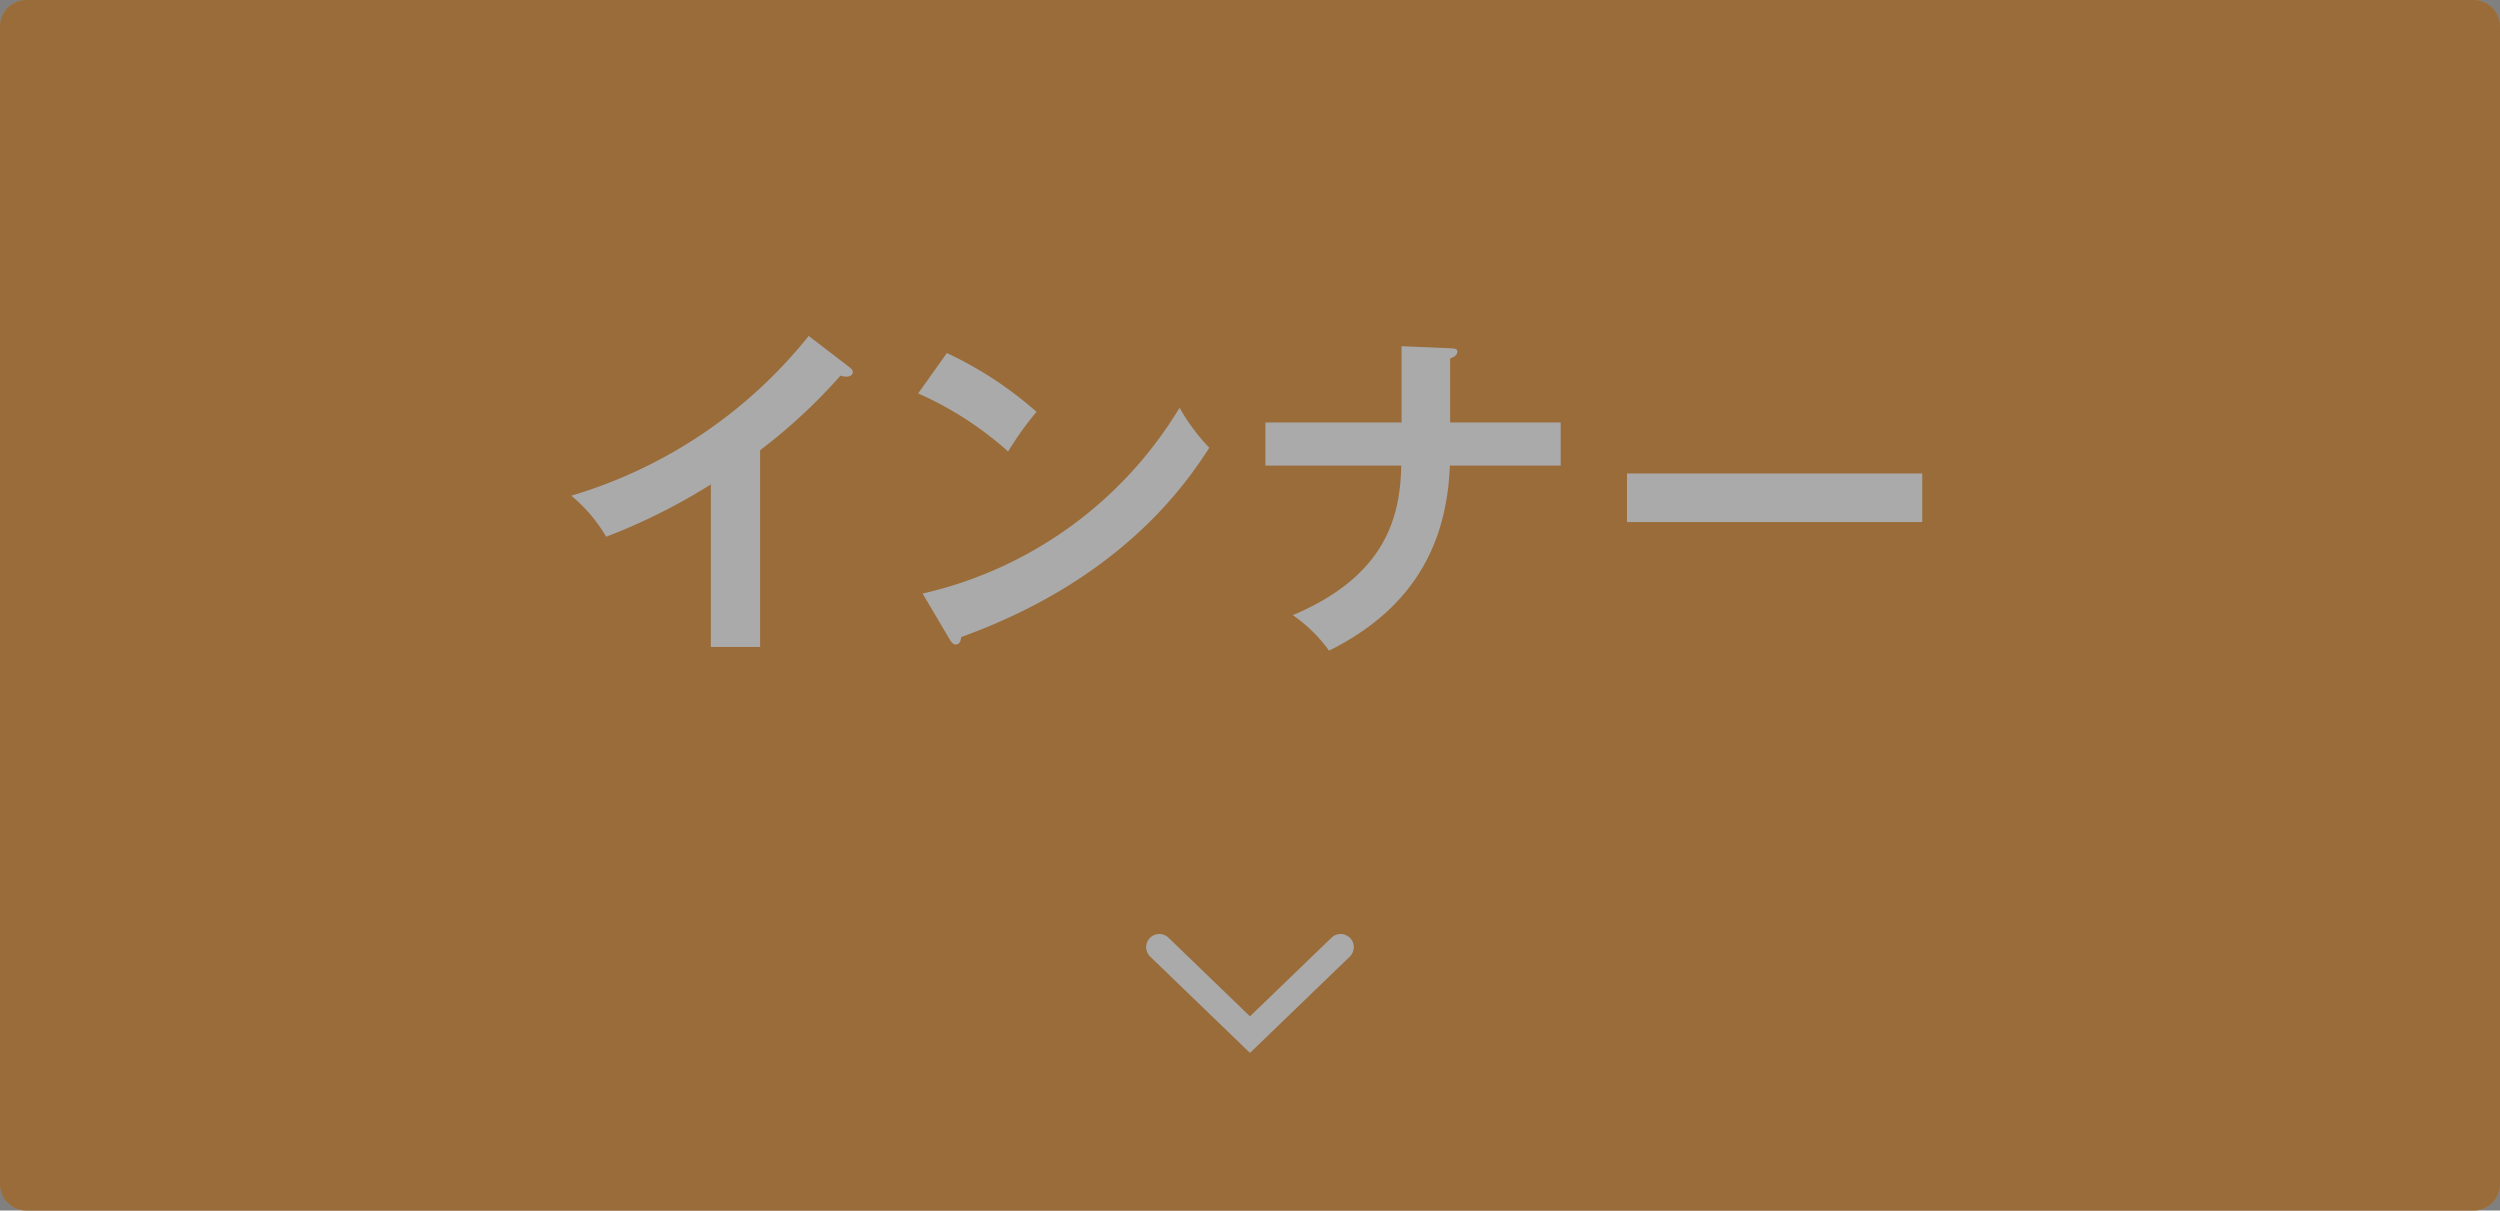 <svg xmlns="http://www.w3.org/2000/svg" width="190" height="92" viewBox="0 0 190 92"><rect x="0" y="0" width="190" height="92" fill="#808080" stroke="none"/><g data-name="レイヤー 2"><path d="M2.007 0h185.986A2 2 0 01190 2v88a2 2 0 01-2.007 2H2.007A2 2 0 010 90V2a2 2 0 012.007-2z" fill="#e49844"/><path d="M57.769 49.166h-3.745V36.815a45.669 45.669 0 01-7.956 3.978 11.62 11.62 0 00-2.652-3.12 36.293 36.293 0 0018.045-12.142l3.12 2.392c.156.13.234.234.234.364 0 .234-.26.338-.468.338a1.472 1.472 0 01-.468-.078 42.111 42.111 0 01-6.11 5.668zm14.195-22.335a28.623 28.623 0 016.812 4.469 24.021 24.021 0 00-2.158 3.016A26.044 26.044 0 0069.78 29.9zm-1.846 18.278a30.77 30.77 0 0019.527-14.118 15.42 15.42 0 002.262 3.042c-1.69 2.6-6.578 9.958-18.85 14.379-.053.26-.078.571-.443.571-.181 0-.338-.208-.468-.441zm36.401-18.798l3.692.156c.338.026.546.026.546.26 0 .312-.391.468-.546.52v4.862h8.4v3.276h-8.423c-.26 7.02-3.718 11.337-9.179 14.066a11.356 11.356 0 00-2.756-2.7c7.15-3.017 8.164-7.566 8.242-11.363H96.17v-3.279h10.349zm39.573 9.672v3.693h-22.44v-3.693z" fill="#fff"/><path fill="none" stroke="#fff" stroke-linecap="round" stroke-miterlimit="10" stroke-width="2" d="M101.888 71.983l-6.89 6.649-6.89-6.649"/><path d="M2.007 0h185.986A2 2 0 01190 2v88a2 2 0 01-2.007 2H2.007A2 2 0 010 90V2a2 2 0 012.007-2z" fill="#2b2b2b" opacity=".4"/></g></svg>